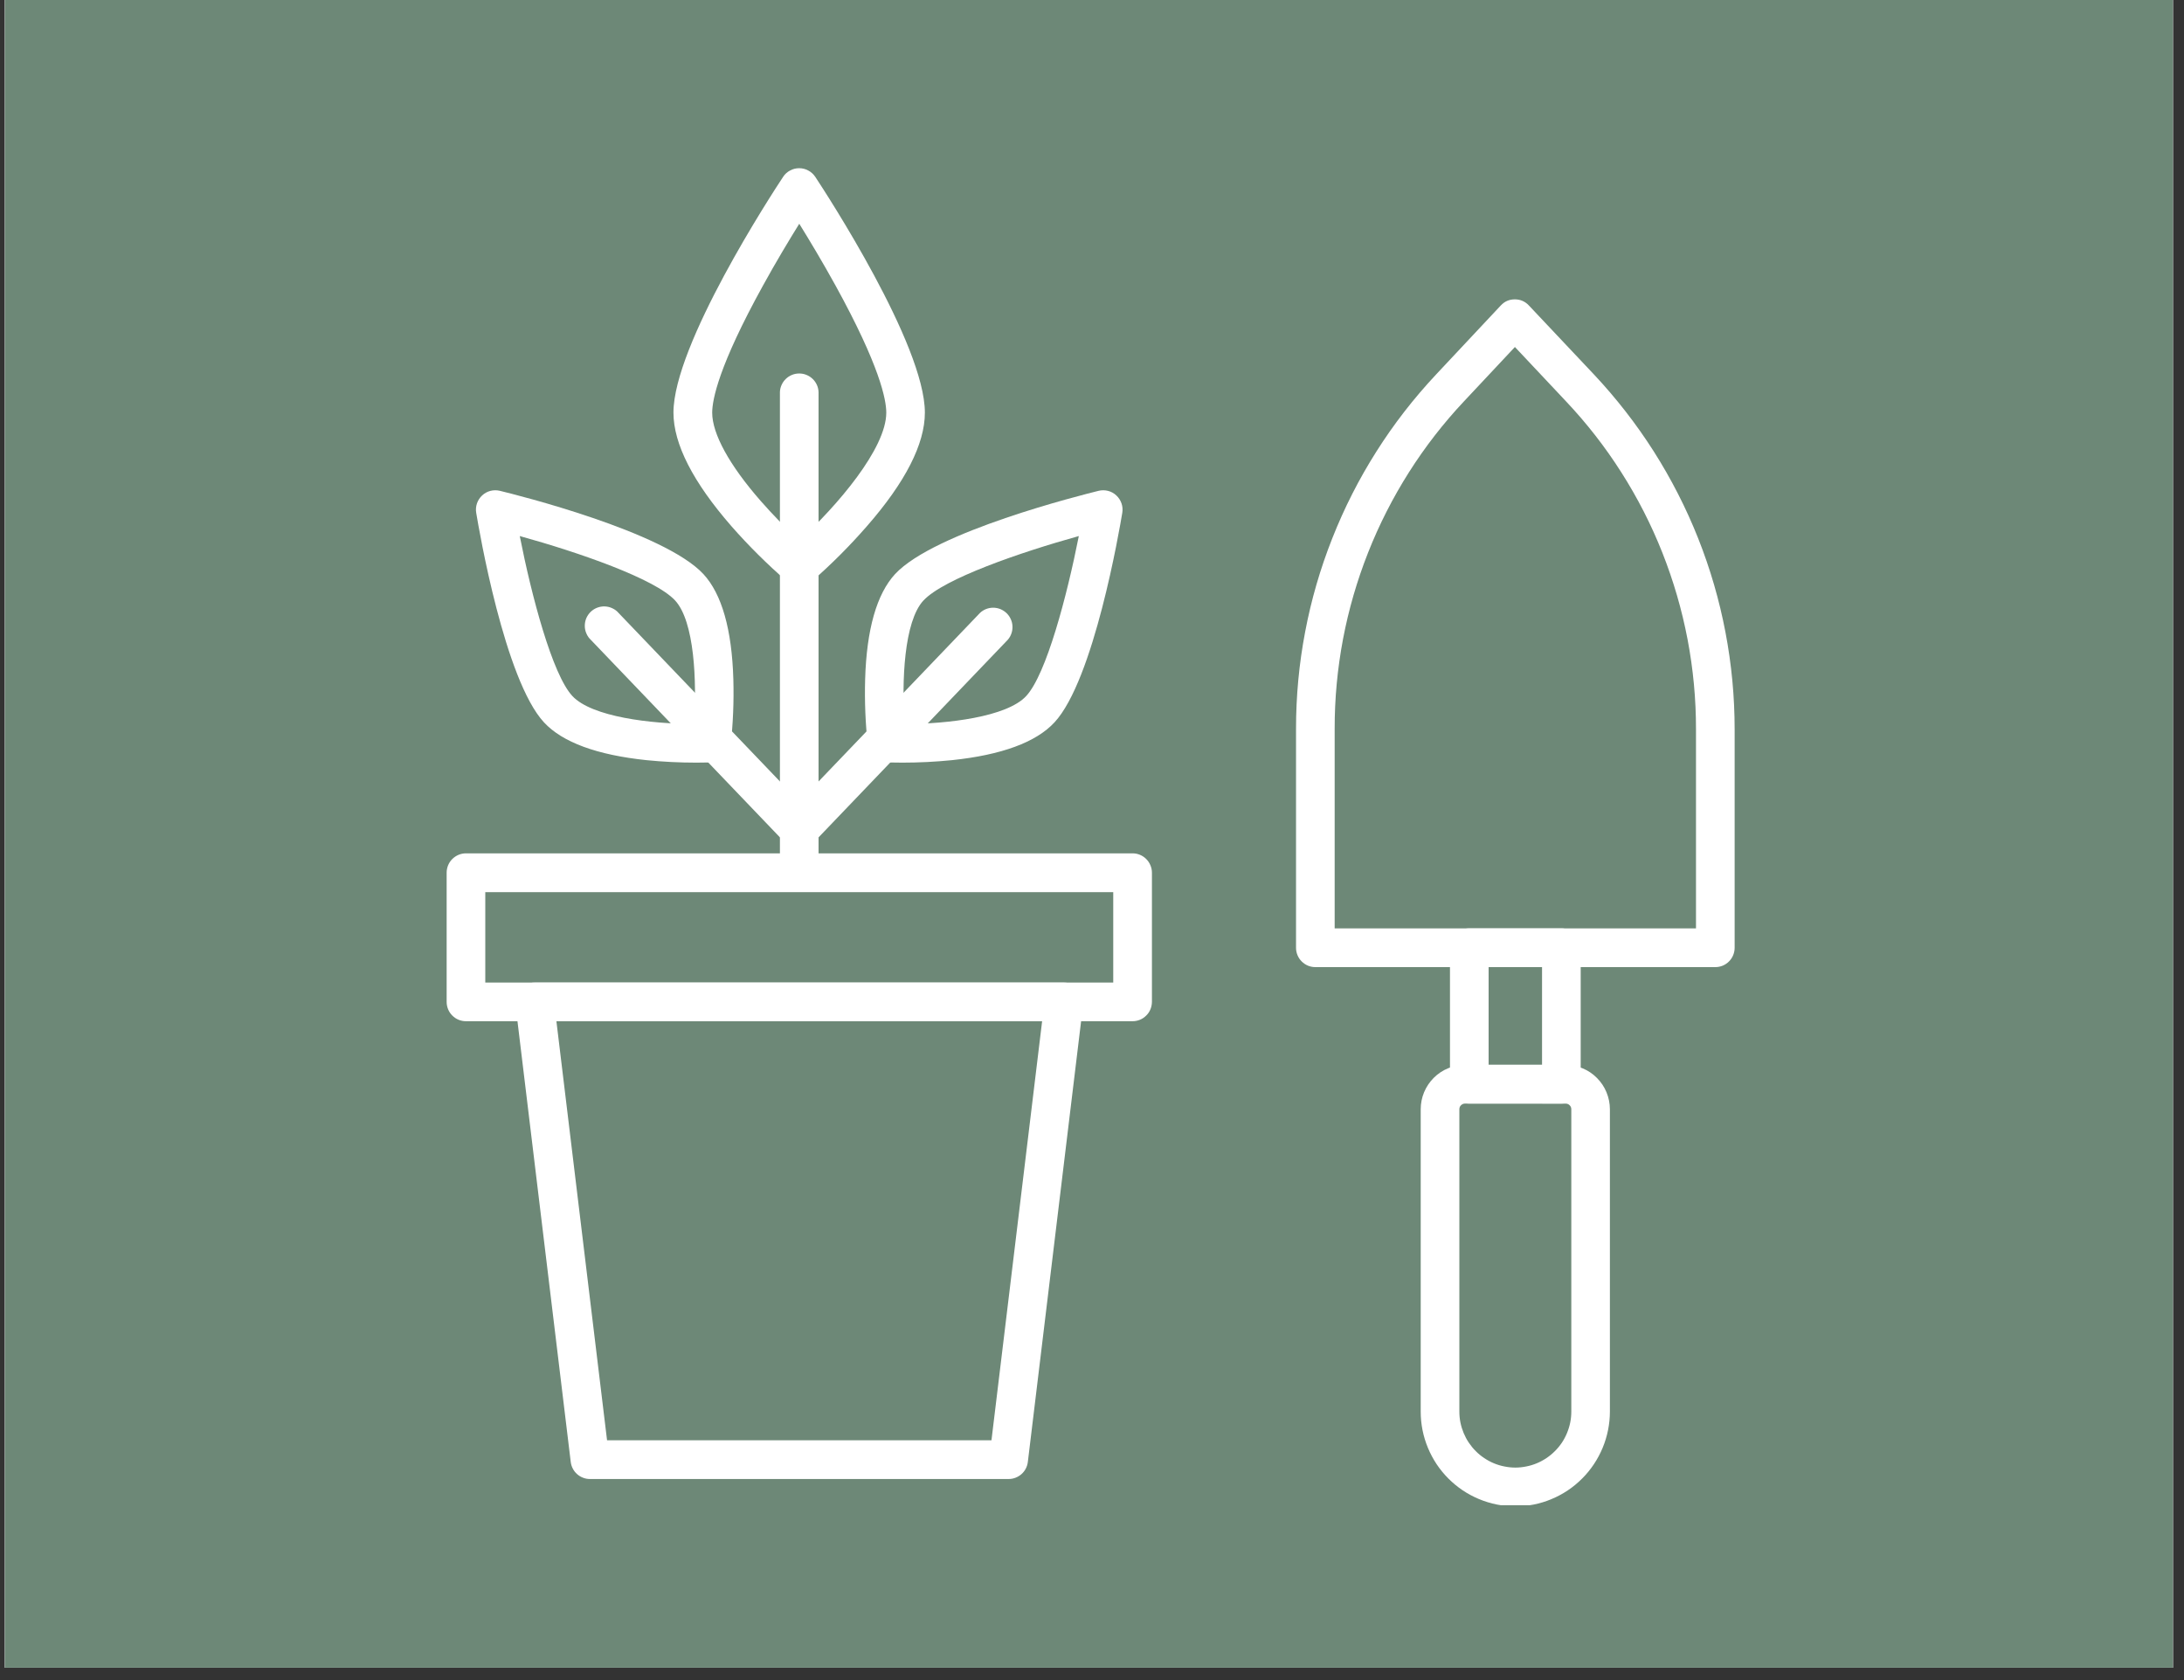 <svg xmlns="http://www.w3.org/2000/svg" xmlns:xlink="http://www.w3.org/1999/xlink" width="234" zoomAndPan="magnify" viewBox="0 0 175.5 135" height="180" preserveAspectRatio="xMidYMid meet" version="1.0"><rect x="0" y="0" width="175.5" height="135" fill="#333333" stroke="none"/><defs><clipPath id="224487620b"><path d="M 0.398 0 L 174.605 0 L 174.605 134.008 L 0.398 134.008 Z M 0.398 0 " clip-rule="nonzero" /></clipPath><clipPath id="de94d0636e"><path d="M 35.754 68 L 93 68 L 93 83 L 35.754 83 Z M 35.754 68 " clip-rule="nonzero" /></clipPath><clipPath id="92ae1c8fea"><path d="M 54 13.438 L 75 13.438 L 75 48 L 54 48 Z M 54 13.438 " clip-rule="nonzero" /></clipPath><clipPath id="b6b488ca60"><path d="M 104 24 L 139.531 24 L 139.531 78 L 104 78 Z M 104 24 " clip-rule="nonzero" /></clipPath><clipPath id="b2b8de6ba3"><path d="M 114 85 L 130 85 L 130 120.949 L 114 120.949 Z M 114 85 " clip-rule="nonzero" /></clipPath></defs><g clip-path="url(#224487620b)"><path fill="#ffffff" d="M 0.398 0 L 175.102 0 L 175.102 141.855 L 0.398 141.855 Z M 0.398 0 " fill-opacity="1" fill-rule="nonzero" /><path fill="#ffffff" d="M 0.398 0 L 175.102 0 L 175.102 134.391 L 0.398 134.391 Z M 0.398 0 " fill-opacity="1" fill-rule="nonzero" /><path fill="#6d8877" d="M 0.398 0 L 175.102 0 L 175.102 134.391 L 0.398 134.391 Z M 0.398 0 " fill-opacity="1" fill-rule="nonzero" /></g><g clip-path="url(#de94d0636e)"><path fill="#ffffff" d="M 91.012 82.059 L 37.445 82.059 C 37.238 82.059 37.039 82.02 36.848 81.941 C 36.66 81.863 36.492 81.75 36.344 81.602 C 36.199 81.457 36.086 81.289 36.008 81.098 C 35.93 80.906 35.891 80.707 35.891 80.5 L 35.891 70.129 C 35.891 69.922 35.93 69.723 36.008 69.531 C 36.086 69.34 36.199 69.172 36.344 69.027 C 36.492 68.879 36.66 68.77 36.848 68.688 C 37.039 68.609 37.238 68.57 37.445 68.57 L 91.012 68.57 C 91.219 68.57 91.414 68.609 91.605 68.688 C 91.797 68.77 91.965 68.879 92.109 69.027 C 92.254 69.172 92.367 69.34 92.445 69.531 C 92.527 69.723 92.566 69.922 92.566 70.129 L 92.566 80.508 C 92.562 80.715 92.523 80.914 92.445 81.102 C 92.367 81.293 92.254 81.461 92.105 81.605 C 91.961 81.75 91.793 81.863 91.605 81.941 C 91.414 82.02 91.215 82.059 91.012 82.059 Z M 38.996 78.953 L 89.457 78.953 L 89.457 71.688 L 38.996 71.688 Z M 38.996 78.953 " fill-opacity="1" fill-rule="nonzero" /></g><path fill="#ffffff" d="M 81.051 118.844 L 47.406 118.844 C 47.215 118.844 47.031 118.812 46.855 118.742 C 46.676 118.676 46.516 118.578 46.375 118.453 C 46.234 118.328 46.117 118.18 46.031 118.012 C 45.941 117.844 45.887 117.664 45.863 117.477 L 41.418 80.699 C 41.391 80.477 41.41 80.262 41.477 80.047 C 41.543 79.836 41.652 79.645 41.797 79.48 C 41.945 79.312 42.121 79.184 42.324 79.09 C 42.523 79 42.738 78.953 42.961 78.953 L 85.496 78.953 C 85.719 78.953 85.93 79 86.133 79.09 C 86.336 79.184 86.512 79.312 86.66 79.48 C 86.805 79.645 86.914 79.836 86.98 80.047 C 87.047 80.262 87.066 80.477 87.039 80.699 L 82.594 117.477 C 82.57 117.664 82.516 117.844 82.426 118.012 C 82.34 118.18 82.223 118.328 82.082 118.453 C 81.938 118.578 81.777 118.676 81.602 118.742 C 81.422 118.812 81.238 118.844 81.051 118.844 Z M 48.781 115.73 L 79.672 115.73 L 83.742 82.059 L 44.711 82.059 Z M 48.781 115.73 " fill-opacity="1" fill-rule="nonzero" /><path fill="#ffffff" d="M 64.227 70.281 C 64.02 70.281 63.82 70.238 63.629 70.16 C 63.438 70.082 63.27 69.969 63.125 69.824 C 62.98 69.676 62.867 69.508 62.789 69.316 C 62.711 69.129 62.672 68.93 62.672 68.723 L 62.672 31.516 C 62.676 31.312 62.723 31.117 62.805 30.934 C 62.887 30.75 63 30.586 63.145 30.449 C 63.289 30.309 63.453 30.199 63.641 30.125 C 63.828 30.047 64.023 30.012 64.223 30.012 C 64.426 30.012 64.621 30.047 64.805 30.125 C 64.992 30.199 65.16 30.309 65.305 30.449 C 65.449 30.586 65.562 30.75 65.645 30.934 C 65.727 31.117 65.77 31.312 65.777 31.516 L 65.777 68.723 C 65.777 68.93 65.738 69.129 65.66 69.316 C 65.582 69.508 65.469 69.676 65.324 69.824 C 65.176 69.969 65.008 70.082 64.82 70.16 C 64.629 70.238 64.43 70.281 64.227 70.281 Z M 64.227 70.281 " fill-opacity="1" fill-rule="nonzero" /><g clip-path="url(#92ae1c8fea)"><path fill="#ffffff" d="M 64.227 47.078 C 63.844 47.074 63.512 46.949 63.223 46.703 C 61.645 45.332 60.16 43.859 58.781 42.289 C 55.691 38.746 54.117 35.676 54.117 33.156 C 54.117 27.703 62.023 15.578 62.926 14.215 C 62.996 14.105 63.078 14.008 63.172 13.922 C 63.266 13.836 63.371 13.762 63.484 13.703 C 63.598 13.641 63.715 13.594 63.84 13.562 C 63.965 13.531 64.09 13.516 64.219 13.516 C 64.348 13.516 64.473 13.531 64.598 13.562 C 64.723 13.594 64.84 13.641 64.953 13.703 C 65.066 13.762 65.172 13.836 65.266 13.922 C 65.359 14.008 65.441 14.105 65.516 14.215 C 66.414 15.578 74.32 27.703 74.32 33.156 C 74.32 35.676 72.754 38.746 69.656 42.289 C 68.281 43.867 66.805 45.344 65.23 46.719 C 64.938 46.961 64.602 47.082 64.227 47.078 Z M 64.227 17.98 C 63.43 19.262 62.359 21.039 61.301 22.965 C 57.754 29.395 57.23 32.113 57.23 33.164 C 57.23 34.855 58.609 37.375 61.121 40.246 C 62.102 41.363 63.141 42.43 64.23 43.441 C 67.277 40.637 71.219 36.043 71.219 33.156 C 71.219 32.109 70.691 29.391 67.148 22.957 C 66.09 21.039 65.023 19.262 64.227 17.98 Z M 64.227 17.98 " fill-opacity="1" fill-rule="nonzero" /></g><path fill="#ffffff" d="M 64.699 67.727 C 64.387 67.727 64.102 67.637 63.844 67.465 C 63.586 67.293 63.395 67.066 63.273 66.777 C 63.148 66.492 63.117 66.195 63.172 65.887 C 63.23 65.582 63.363 65.316 63.578 65.09 L 78.738 49.262 C 78.883 49.121 79.047 49.016 79.234 48.941 C 79.422 48.867 79.613 48.832 79.812 48.832 C 80.012 48.832 80.203 48.871 80.391 48.945 C 80.574 49.023 80.738 49.129 80.883 49.266 C 81.027 49.406 81.141 49.566 81.223 49.75 C 81.305 49.93 81.352 50.121 81.359 50.324 C 81.367 50.523 81.34 50.719 81.273 50.906 C 81.207 51.094 81.109 51.266 80.977 51.414 L 65.816 67.246 C 65.512 67.566 65.141 67.727 64.699 67.727 Z M 64.699 67.727 " fill-opacity="1" fill-rule="nonzero" /><path fill="#ffffff" d="M 72.508 61.281 C 71.738 61.281 71.25 61.258 71.203 61.258 C 70.824 61.238 70.496 61.098 70.219 60.84 C 69.941 60.586 69.781 60.266 69.734 59.891 C 69.543 58.129 69.469 56.359 69.52 54.586 C 69.637 50.574 70.453 47.727 71.926 46.129 C 75.09 42.719 86.945 39.773 88.285 39.438 C 88.41 39.406 88.539 39.395 88.664 39.395 C 88.793 39.395 88.922 39.414 89.043 39.445 C 89.168 39.477 89.285 39.523 89.398 39.586 C 89.512 39.648 89.613 39.723 89.707 39.812 C 89.801 39.898 89.883 39.996 89.953 40.105 C 90.023 40.211 90.078 40.328 90.121 40.449 C 90.164 40.57 90.188 40.695 90.199 40.824 C 90.211 40.949 90.203 41.078 90.184 41.203 C 89.957 42.57 87.898 54.637 84.734 58.047 C 83.254 59.645 80.48 60.664 76.496 61.082 C 75.168 61.215 73.84 61.281 72.508 61.281 Z M 74.207 48.25 C 72.645 49.93 72.445 54.762 72.695 58.176 C 76.109 58.176 80.906 57.613 82.461 55.93 C 84.082 54.184 85.742 47.875 86.691 43.074 C 81.984 44.383 75.824 46.504 74.207 48.254 Z M 73.07 47.191 Z M 73.07 47.191 " fill-opacity="1" fill-rule="nonzero" /><path fill="#ffffff" d="M 63.758 67.727 C 63.316 67.727 62.941 67.566 62.637 67.246 L 47.477 51.414 C 47.324 51.27 47.203 51.098 47.121 50.902 C 47.035 50.707 46.992 50.504 46.992 50.289 C 46.992 50.078 47.031 49.875 47.113 49.676 C 47.199 49.48 47.316 49.309 47.469 49.16 C 47.621 49.016 47.797 48.902 47.996 48.828 C 48.195 48.754 48.402 48.719 48.613 48.73 C 48.828 48.738 49.027 48.789 49.219 48.883 C 49.41 48.973 49.578 49.098 49.715 49.262 L 64.875 65.09 C 65.09 65.316 65.227 65.582 65.281 65.887 C 65.34 66.195 65.305 66.492 65.184 66.777 C 65.062 67.066 64.871 67.293 64.613 67.465 C 64.352 67.637 64.066 67.727 63.758 67.727 Z M 63.758 67.727 " fill-opacity="1" fill-rule="nonzero" /><path fill="#ffffff" d="M 55.945 61.281 C 54.613 61.281 53.281 61.215 51.953 61.082 C 47.969 60.664 45.195 59.645 43.715 58.047 C 40.555 54.637 38.492 42.57 38.266 41.203 C 38.246 41.078 38.238 40.949 38.25 40.824 C 38.262 40.695 38.285 40.57 38.328 40.449 C 38.371 40.328 38.426 40.211 38.496 40.105 C 38.566 39.996 38.648 39.898 38.742 39.812 C 38.836 39.723 38.938 39.648 39.051 39.586 C 39.164 39.523 39.281 39.477 39.406 39.445 C 39.527 39.414 39.656 39.395 39.785 39.395 C 39.91 39.395 40.039 39.406 40.164 39.438 C 41.504 39.762 53.359 42.719 56.523 46.129 C 58 47.727 58.812 50.574 58.93 54.586 C 58.98 56.359 58.906 58.129 58.715 59.891 C 58.668 60.266 58.508 60.586 58.23 60.84 C 57.953 61.098 57.625 61.238 57.246 61.258 C 57.203 61.258 56.715 61.281 55.945 61.281 Z M 57.172 59.699 Z M 41.766 43.07 C 42.711 47.871 44.375 54.184 45.992 55.926 C 47.555 57.609 52.336 58.172 55.758 58.172 C 56.008 54.758 55.805 49.922 54.246 48.246 C 52.629 46.5 46.473 44.375 41.766 43.074 Z M 41.766 43.07 " fill-opacity="1" fill-rule="nonzero" /><g clip-path="url(#b6b488ca60)"><path fill="#ffffff" d="M 137.836 77.711 L 105.699 77.711 C 105.492 77.711 105.293 77.672 105.102 77.594 C 104.914 77.516 104.746 77.402 104.598 77.254 C 104.453 77.109 104.34 76.941 104.262 76.75 C 104.184 76.559 104.145 76.359 104.145 76.156 L 104.145 58.555 C 104.145 55.934 104.387 53.34 104.879 50.766 C 105.367 48.195 106.094 45.691 107.059 43.254 C 108.02 40.82 109.199 38.496 110.602 36.285 C 112 34.074 113.598 32.016 115.387 30.105 L 120.598 24.547 C 120.902 24.219 121.277 24.055 121.727 24.055 C 122.172 24.055 122.551 24.219 122.855 24.543 L 128.082 30.086 C 129.879 32 131.484 34.062 132.895 36.277 C 134.301 38.492 135.492 40.82 136.461 43.262 C 137.43 45.703 138.16 48.215 138.652 50.797 C 139.145 53.379 139.391 55.98 139.391 58.609 L 139.391 76.156 C 139.391 76.359 139.352 76.559 139.273 76.75 C 139.195 76.941 139.082 77.109 138.938 77.254 C 138.789 77.402 138.621 77.516 138.434 77.594 C 138.242 77.672 138.043 77.711 137.836 77.711 Z M 107.25 74.598 L 136.285 74.598 L 136.285 58.609 C 136.289 56.18 136.062 53.77 135.609 51.383 C 135.152 48.992 134.477 46.672 133.582 44.41 C 132.688 42.152 131.586 39.996 130.281 37.949 C 128.977 35.898 127.488 33.992 125.82 32.227 L 121.734 27.883 L 117.652 32.238 C 115.992 34 114.516 35.906 113.219 37.949 C 111.922 39.996 110.828 42.145 109.938 44.398 C 109.047 46.652 108.375 48.969 107.922 51.348 C 107.473 53.73 107.246 56.133 107.25 58.555 Z M 107.25 74.598 " fill-opacity="1" fill-rule="nonzero" /></g><path fill="#ffffff" d="M 125.465 88.676 L 118.07 88.676 C 117.863 88.676 117.664 88.637 117.477 88.559 C 117.285 88.48 117.117 88.367 116.969 88.219 C 116.824 88.074 116.711 87.906 116.633 87.715 C 116.555 87.523 116.516 87.324 116.516 87.117 L 116.516 76.156 C 116.516 75.949 116.555 75.75 116.633 75.559 C 116.711 75.367 116.824 75.199 116.969 75.055 C 117.117 74.906 117.285 74.793 117.477 74.715 C 117.664 74.637 117.863 74.598 118.07 74.598 L 125.465 74.598 C 125.672 74.598 125.867 74.637 126.059 74.715 C 126.25 74.793 126.418 74.906 126.562 75.055 C 126.711 75.199 126.82 75.367 126.902 75.559 C 126.98 75.75 127.02 75.949 127.02 76.156 L 127.02 87.117 C 127.02 87.324 126.98 87.523 126.902 87.715 C 126.82 87.906 126.711 88.074 126.562 88.219 C 126.418 88.367 126.25 88.48 126.059 88.559 C 125.867 88.637 125.672 88.676 125.465 88.676 Z M 119.621 85.562 L 123.914 85.562 L 123.914 77.711 L 119.621 77.711 Z M 119.621 85.562 " fill-opacity="1" fill-rule="nonzero" /><g clip-path="url(#b2b8de6ba3)"><path fill="#ffffff" d="M 121.77 121.043 C 121.27 121.043 120.773 120.992 120.285 120.895 C 119.797 120.797 119.32 120.652 118.859 120.461 C 118.398 120.27 117.961 120.035 117.543 119.758 C 117.129 119.477 116.746 119.164 116.391 118.809 C 116.039 118.457 115.723 118.07 115.445 117.656 C 115.168 117.238 114.934 116.801 114.742 116.336 C 114.551 115.875 114.406 115.398 114.309 114.91 C 114.211 114.418 114.164 113.922 114.164 113.422 L 114.164 89.137 C 114.164 88.664 114.254 88.207 114.434 87.77 C 114.617 87.332 114.875 86.949 115.207 86.613 C 115.543 86.277 115.926 86.02 116.363 85.84 C 116.801 85.656 117.254 85.566 117.727 85.566 L 125.801 85.566 C 126.273 85.566 126.73 85.656 127.164 85.84 C 127.602 86.02 127.988 86.277 128.32 86.613 C 128.656 86.949 128.914 87.332 129.094 87.77 C 129.273 88.207 129.367 88.664 129.367 89.137 L 129.367 113.422 C 129.367 113.922 129.316 114.418 129.219 114.906 C 129.121 115.398 128.977 115.875 128.785 116.336 C 128.594 116.797 128.359 117.238 128.082 117.652 C 127.805 118.066 127.492 118.453 127.137 118.805 C 126.785 119.16 126.402 119.477 125.988 119.754 C 125.574 120.031 125.137 120.266 124.676 120.457 C 124.215 120.652 123.738 120.797 123.25 120.895 C 122.762 120.992 122.266 121.043 121.77 121.043 Z M 117.727 88.676 C 117.602 88.676 117.492 88.723 117.402 88.812 C 117.312 88.898 117.27 89.008 117.27 89.133 L 117.27 113.422 C 117.27 113.719 117.297 114.012 117.355 114.301 C 117.414 114.59 117.5 114.871 117.613 115.145 C 117.727 115.418 117.863 115.68 118.031 115.926 C 118.195 116.168 118.379 116.398 118.59 116.605 C 118.797 116.816 119.023 117 119.27 117.164 C 119.516 117.328 119.773 117.469 120.047 117.582 C 120.32 117.695 120.602 117.781 120.891 117.836 C 121.18 117.895 121.473 117.926 121.77 117.926 C 122.062 117.926 122.355 117.895 122.645 117.836 C 122.934 117.781 123.215 117.695 123.488 117.582 C 123.762 117.469 124.02 117.328 124.266 117.164 C 124.512 117 124.738 116.816 124.945 116.605 C 125.156 116.398 125.344 116.168 125.508 115.926 C 125.672 115.68 125.809 115.418 125.922 115.145 C 126.035 114.871 126.121 114.59 126.18 114.301 C 126.238 114.012 126.266 113.719 126.266 113.422 L 126.266 89.137 C 126.266 89.012 126.223 88.902 126.133 88.812 C 126.043 88.723 125.938 88.68 125.809 88.68 Z M 117.727 88.676 " fill-opacity="1" fill-rule="nonzero" /></g></svg>